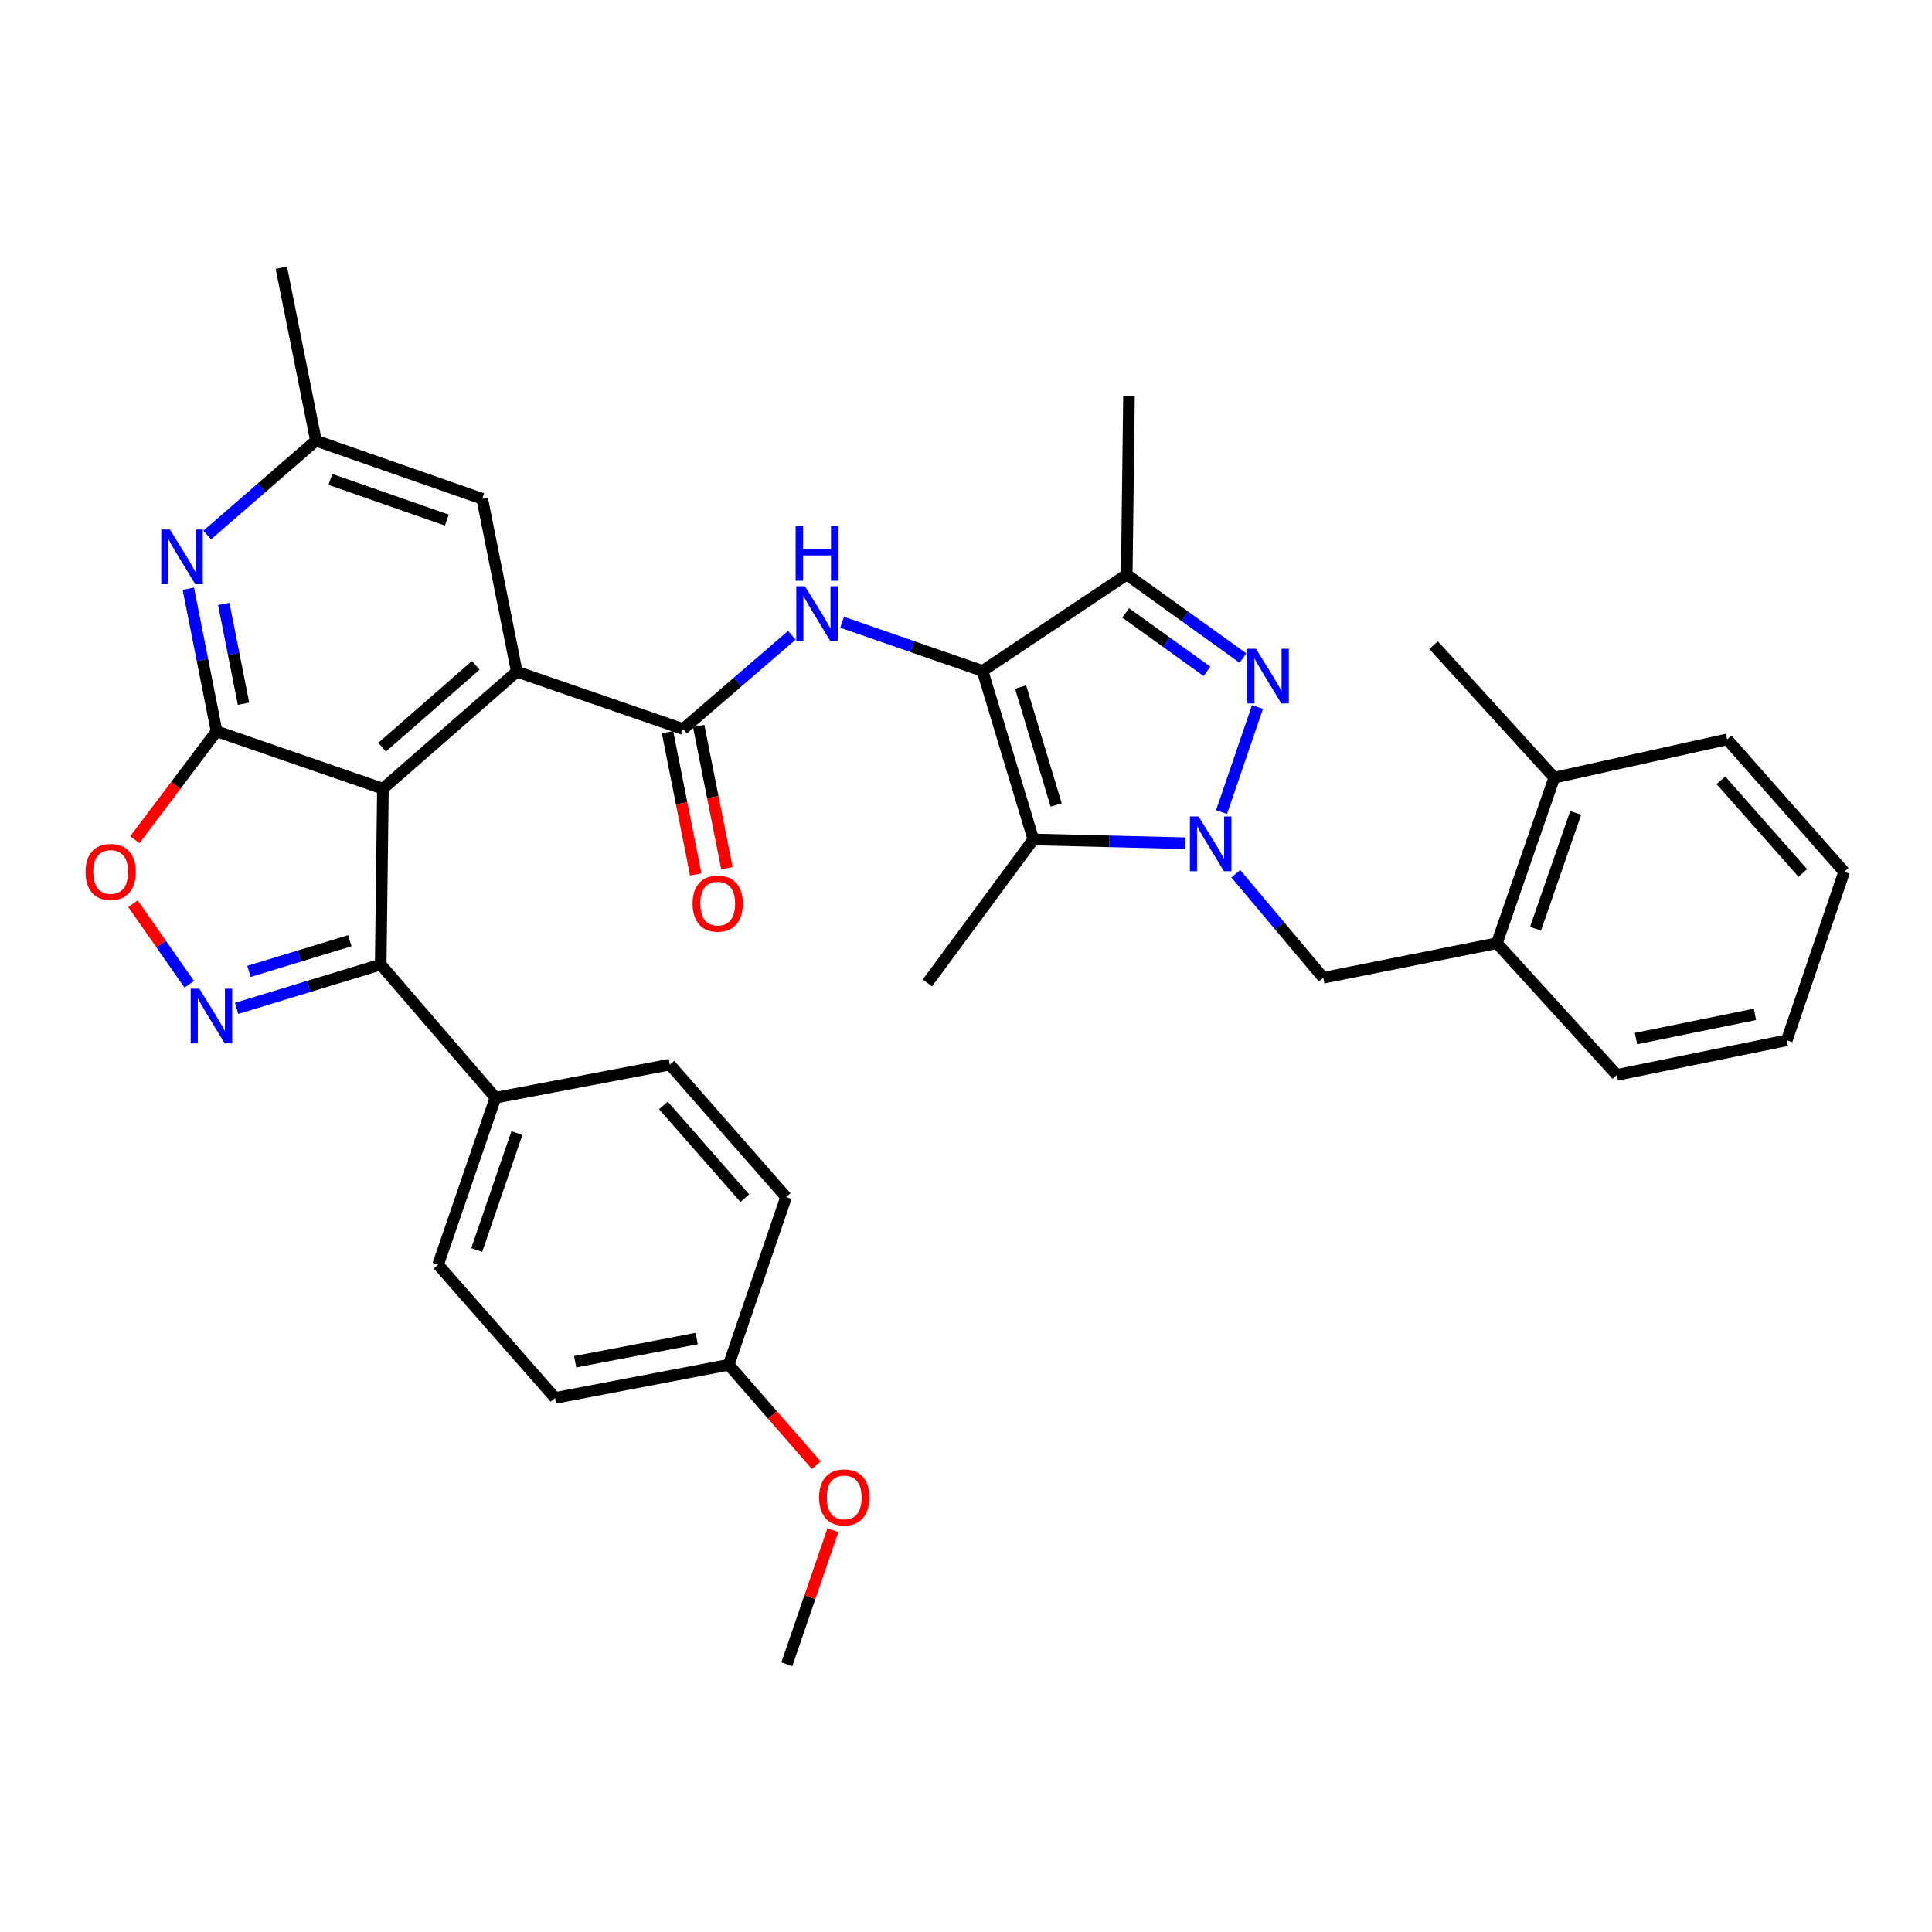 <?xml version='1.0' encoding='iso-8859-1'?>
<svg version='1.1' baseProfile='full'
              xmlns='http://www.w3.org/2000/svg'
                      xmlns:rdkit='http://www.rdkit.org/xml'
                      xmlns:xlink='http://www.w3.org/1999/xlink'
                  xml:space='preserve'
width='1000px' height='1000px' viewBox='0 0 1000 1000'>
<!-- END OF HEADER -->
<rect style='opacity:1.0;fill:#FFFFFF;stroke:none' width='1000' height='1000' x='0' y='0'> </rect>
<path class='bond-3' d='M 508.568,347.277 L 534.862,434.496' style='fill:none;fill-rule:evenodd;stroke:#000000;stroke-width:6px;stroke-linecap:butt;stroke-linejoin:miter;stroke-opacity:1' />
<path class='bond-3' d='M 528.263,355.611 L 546.669,416.665' style='fill:none;fill-rule:evenodd;stroke:#000000;stroke-width:6px;stroke-linecap:butt;stroke-linejoin:miter;stroke-opacity:1' />
<path class='bond-7' d='M 508.568,347.277 L 583.211,297.402' style='fill:none;fill-rule:evenodd;stroke:#000000;stroke-width:6px;stroke-linecap:butt;stroke-linejoin:miter;stroke-opacity:1' />
<path class='bond-9' d='M 508.568,347.277 L 472.229,334.679' style='fill:none;fill-rule:evenodd;stroke:#000000;stroke-width:6px;stroke-linecap:butt;stroke-linejoin:miter;stroke-opacity:1' />
<path class='bond-9' d='M 472.229,334.679 L 435.891,322.082' style='fill:none;fill-rule:evenodd;stroke:#0000FF;stroke-width:6px;stroke-linecap:butt;stroke-linejoin:miter;stroke-opacity:1' />
<path class='bond-0' d='M 613.599,436.457 L 574.231,435.476' style='fill:none;fill-rule:evenodd;stroke:#0000FF;stroke-width:6px;stroke-linecap:butt;stroke-linejoin:miter;stroke-opacity:1' />
<path class='bond-0' d='M 574.231,435.476 L 534.862,434.496' style='fill:none;fill-rule:evenodd;stroke:#000000;stroke-width:6px;stroke-linecap:butt;stroke-linejoin:miter;stroke-opacity:1' />
<path class='bond-13' d='M 639.637,452.244 L 662.277,479.166' style='fill:none;fill-rule:evenodd;stroke:#0000FF;stroke-width:6px;stroke-linecap:butt;stroke-linejoin:miter;stroke-opacity:1' />
<path class='bond-13' d='M 662.277,479.166 L 684.917,506.087' style='fill:none;fill-rule:evenodd;stroke:#000000;stroke-width:6px;stroke-linecap:butt;stroke-linejoin:miter;stroke-opacity:1' />
<path class='bond-35' d='M 632.264,420.327 L 650.865,365.965' style='fill:none;fill-rule:evenodd;stroke:#0000FF;stroke-width:6px;stroke-linecap:butt;stroke-linejoin:miter;stroke-opacity:1' />
<path class='bond-1' d='M 198.195,408.229 L 267.482,347.661' style='fill:none;fill-rule:evenodd;stroke:#000000;stroke-width:6px;stroke-linecap:butt;stroke-linejoin:miter;stroke-opacity:1' />
<path class='bond-1' d='M 197.761,386.758 L 246.262,344.36' style='fill:none;fill-rule:evenodd;stroke:#000000;stroke-width:6px;stroke-linecap:butt;stroke-linejoin:miter;stroke-opacity:1' />
<path class='bond-4' d='M 198.195,408.229 L 112.099,378.516' style='fill:none;fill-rule:evenodd;stroke:#000000;stroke-width:6px;stroke-linecap:butt;stroke-linejoin:miter;stroke-opacity:1' />
<path class='bond-8' d='M 198.195,408.229 L 197.052,499.241' style='fill:none;fill-rule:evenodd;stroke:#000000;stroke-width:6px;stroke-linecap:butt;stroke-linejoin:miter;stroke-opacity:1' />
<path class='bond-2' d='M 643.355,340.612 L 613.283,319.007' style='fill:none;fill-rule:evenodd;stroke:#0000FF;stroke-width:6px;stroke-linecap:butt;stroke-linejoin:miter;stroke-opacity:1' />
<path class='bond-2' d='M 613.283,319.007 L 583.211,297.402' style='fill:none;fill-rule:evenodd;stroke:#000000;stroke-width:6px;stroke-linecap:butt;stroke-linejoin:miter;stroke-opacity:1' />
<path class='bond-2' d='M 624.735,347.491 L 603.684,332.367' style='fill:none;fill-rule:evenodd;stroke:#0000FF;stroke-width:6px;stroke-linecap:butt;stroke-linejoin:miter;stroke-opacity:1' />
<path class='bond-2' d='M 603.684,332.367 L 582.634,317.244' style='fill:none;fill-rule:evenodd;stroke:#000000;stroke-width:6px;stroke-linecap:butt;stroke-linejoin:miter;stroke-opacity:1' />
<path class='bond-22' d='M 534.862,434.496 L 480.016,508.765' style='fill:none;fill-rule:evenodd;stroke:#000000;stroke-width:6px;stroke-linecap:butt;stroke-linejoin:miter;stroke-opacity:1' />
<path class='bond-11' d='M 112.099,378.516 L 90.941,406.584' style='fill:none;fill-rule:evenodd;stroke:#000000;stroke-width:6px;stroke-linecap:butt;stroke-linejoin:miter;stroke-opacity:1' />
<path class='bond-11' d='M 90.941,406.584 L 69.782,434.652' style='fill:none;fill-rule:evenodd;stroke:#FF0000;stroke-width:6px;stroke-linecap:butt;stroke-linejoin:miter;stroke-opacity:1' />
<path class='bond-36' d='M 112.099,378.516 L 104.787,341.61' style='fill:none;fill-rule:evenodd;stroke:#000000;stroke-width:6px;stroke-linecap:butt;stroke-linejoin:miter;stroke-opacity:1' />
<path class='bond-36' d='M 104.787,341.61 L 97.475,304.704' style='fill:none;fill-rule:evenodd;stroke:#0000FF;stroke-width:6px;stroke-linecap:butt;stroke-linejoin:miter;stroke-opacity:1' />
<path class='bond-36' d='M 126.043,364.247 L 120.925,338.413' style='fill:none;fill-rule:evenodd;stroke:#000000;stroke-width:6px;stroke-linecap:butt;stroke-linejoin:miter;stroke-opacity:1' />
<path class='bond-36' d='M 120.925,338.413 L 115.806,312.579' style='fill:none;fill-rule:evenodd;stroke:#0000FF;stroke-width:6px;stroke-linecap:butt;stroke-linejoin:miter;stroke-opacity:1' />
<path class='bond-5' d='M 267.482,347.661 L 353.569,377.364' style='fill:none;fill-rule:evenodd;stroke:#000000;stroke-width:6px;stroke-linecap:butt;stroke-linejoin:miter;stroke-opacity:1' />
<path class='bond-14' d='M 267.482,347.661 L 249.605,258.174' style='fill:none;fill-rule:evenodd;stroke:#000000;stroke-width:6px;stroke-linecap:butt;stroke-linejoin:miter;stroke-opacity:1' />
<path class='bond-6' d='M 122.469,521.929 L 159.761,510.585' style='fill:none;fill-rule:evenodd;stroke:#0000FF;stroke-width:6px;stroke-linecap:butt;stroke-linejoin:miter;stroke-opacity:1' />
<path class='bond-6' d='M 159.761,510.585 L 197.052,499.241' style='fill:none;fill-rule:evenodd;stroke:#000000;stroke-width:6px;stroke-linecap:butt;stroke-linejoin:miter;stroke-opacity:1' />
<path class='bond-6' d='M 128.869,502.787 L 154.973,494.846' style='fill:none;fill-rule:evenodd;stroke:#0000FF;stroke-width:6px;stroke-linecap:butt;stroke-linejoin:miter;stroke-opacity:1' />
<path class='bond-6' d='M 154.973,494.846 L 181.077,486.905' style='fill:none;fill-rule:evenodd;stroke:#000000;stroke-width:6px;stroke-linecap:butt;stroke-linejoin:miter;stroke-opacity:1' />
<path class='bond-37' d='M 97.952,509.456 L 83.39,488.62' style='fill:none;fill-rule:evenodd;stroke:#0000FF;stroke-width:6px;stroke-linecap:butt;stroke-linejoin:miter;stroke-opacity:1' />
<path class='bond-37' d='M 83.39,488.62 L 68.828,467.785' style='fill:none;fill-rule:evenodd;stroke:#FF0000;stroke-width:6px;stroke-linecap:butt;stroke-linejoin:miter;stroke-opacity:1' />
<path class='bond-24' d='M 583.211,297.402 L 584.363,204.835' style='fill:none;fill-rule:evenodd;stroke:#000000;stroke-width:6px;stroke-linecap:butt;stroke-linejoin:miter;stroke-opacity:1' />
<path class='bond-15' d='M 197.052,499.241 L 256.451,568.163' style='fill:none;fill-rule:evenodd;stroke:#000000;stroke-width:6px;stroke-linecap:butt;stroke-linejoin:miter;stroke-opacity:1' />
<path class='bond-10' d='M 409.855,328.811 L 381.712,353.088' style='fill:none;fill-rule:evenodd;stroke:#0000FF;stroke-width:6px;stroke-linecap:butt;stroke-linejoin:miter;stroke-opacity:1' />
<path class='bond-10' d='M 381.712,353.088 L 353.569,377.364' style='fill:none;fill-rule:evenodd;stroke:#000000;stroke-width:6px;stroke-linecap:butt;stroke-linejoin:miter;stroke-opacity:1' />
<path class='bond-18' d='M 345.5,378.965 L 352.804,415.786' style='fill:none;fill-rule:evenodd;stroke:#000000;stroke-width:6px;stroke-linecap:butt;stroke-linejoin:miter;stroke-opacity:1' />
<path class='bond-18' d='M 352.804,415.786 L 360.108,452.607' style='fill:none;fill-rule:evenodd;stroke:#FF0000;stroke-width:6px;stroke-linecap:butt;stroke-linejoin:miter;stroke-opacity:1' />
<path class='bond-18' d='M 361.637,375.764 L 368.941,412.585' style='fill:none;fill-rule:evenodd;stroke:#000000;stroke-width:6px;stroke-linecap:butt;stroke-linejoin:miter;stroke-opacity:1' />
<path class='bond-18' d='M 368.941,412.585 L 376.245,449.406' style='fill:none;fill-rule:evenodd;stroke:#FF0000;stroke-width:6px;stroke-linecap:butt;stroke-linejoin:miter;stroke-opacity:1' />
<path class='bond-12' d='M 107.248,276.931 L 135.388,252.509' style='fill:none;fill-rule:evenodd;stroke:#0000FF;stroke-width:6px;stroke-linecap:butt;stroke-linejoin:miter;stroke-opacity:1' />
<path class='bond-12' d='M 135.388,252.509 L 163.528,228.087' style='fill:none;fill-rule:evenodd;stroke:#000000;stroke-width:6px;stroke-linecap:butt;stroke-linejoin:miter;stroke-opacity:1' />
<path class='bond-16' d='M 684.917,506.087 L 774.787,488.192' style='fill:none;fill-rule:evenodd;stroke:#000000;stroke-width:6px;stroke-linecap:butt;stroke-linejoin:miter;stroke-opacity:1' />
<path class='bond-17' d='M 249.605,258.174 L 163.528,228.087' style='fill:none;fill-rule:evenodd;stroke:#000000;stroke-width:6px;stroke-linecap:butt;stroke-linejoin:miter;stroke-opacity:1' />
<path class='bond-17' d='M 231.265,269.191 L 171.011,248.13' style='fill:none;fill-rule:evenodd;stroke:#000000;stroke-width:6px;stroke-linecap:butt;stroke-linejoin:miter;stroke-opacity:1' />
<path class='bond-20' d='M 256.451,568.163 L 226.747,654.615' style='fill:none;fill-rule:evenodd;stroke:#000000;stroke-width:6px;stroke-linecap:butt;stroke-linejoin:miter;stroke-opacity:1' />
<path class='bond-20' d='M 267.554,586.477 L 246.761,646.993' style='fill:none;fill-rule:evenodd;stroke:#000000;stroke-width:6px;stroke-linecap:butt;stroke-linejoin:miter;stroke-opacity:1' />
<path class='bond-21' d='M 256.451,568.163 L 346.714,551.036' style='fill:none;fill-rule:evenodd;stroke:#000000;stroke-width:6px;stroke-linecap:butt;stroke-linejoin:miter;stroke-opacity:1' />
<path class='bond-19' d='M 774.787,488.192 L 804.491,402.507' style='fill:none;fill-rule:evenodd;stroke:#000000;stroke-width:6px;stroke-linecap:butt;stroke-linejoin:miter;stroke-opacity:1' />
<path class='bond-19' d='M 794.786,480.728 L 815.579,420.749' style='fill:none;fill-rule:evenodd;stroke:#000000;stroke-width:6px;stroke-linecap:butt;stroke-linejoin:miter;stroke-opacity:1' />
<path class='bond-28' d='M 774.787,488.192 L 836.863,556.364' style='fill:none;fill-rule:evenodd;stroke:#000000;stroke-width:6px;stroke-linecap:butt;stroke-linejoin:miter;stroke-opacity:1' />
<path class='bond-29' d='M 163.528,228.087 L 145.624,138.582' style='fill:none;fill-rule:evenodd;stroke:#000000;stroke-width:6px;stroke-linecap:butt;stroke-linejoin:miter;stroke-opacity:1' />
<path class='bond-30' d='M 804.491,402.507 L 742.031,333.951' style='fill:none;fill-rule:evenodd;stroke:#000000;stroke-width:6px;stroke-linecap:butt;stroke-linejoin:miter;stroke-opacity:1' />
<path class='bond-31' d='M 804.491,402.507 L 893.977,382.693' style='fill:none;fill-rule:evenodd;stroke:#000000;stroke-width:6px;stroke-linecap:butt;stroke-linejoin:miter;stroke-opacity:1' />
<path class='bond-25' d='M 226.747,654.615 L 287.306,723.565' style='fill:none;fill-rule:evenodd;stroke:#000000;stroke-width:6px;stroke-linecap:butt;stroke-linejoin:miter;stroke-opacity:1' />
<path class='bond-26' d='M 346.714,551.036 L 406.889,619.592' style='fill:none;fill-rule:evenodd;stroke:#000000;stroke-width:6px;stroke-linecap:butt;stroke-linejoin:miter;stroke-opacity:1' />
<path class='bond-26' d='M 343.376,572.172 L 385.499,620.161' style='fill:none;fill-rule:evenodd;stroke:#000000;stroke-width:6px;stroke-linecap:butt;stroke-linejoin:miter;stroke-opacity:1' />
<path class='bond-23' d='M 377.176,706.419 L 406.889,619.592' style='fill:none;fill-rule:evenodd;stroke:#000000;stroke-width:6px;stroke-linecap:butt;stroke-linejoin:miter;stroke-opacity:1' />
<path class='bond-27' d='M 377.176,706.419 L 399.836,732.4' style='fill:none;fill-rule:evenodd;stroke:#000000;stroke-width:6px;stroke-linecap:butt;stroke-linejoin:miter;stroke-opacity:1' />
<path class='bond-27' d='M 399.836,732.4 L 422.495,758.381' style='fill:none;fill-rule:evenodd;stroke:#FF0000;stroke-width:6px;stroke-linecap:butt;stroke-linejoin:miter;stroke-opacity:1' />
<path class='bond-39' d='M 377.176,706.419 L 287.306,723.565' style='fill:none;fill-rule:evenodd;stroke:#000000;stroke-width:6px;stroke-linecap:butt;stroke-linejoin:miter;stroke-opacity:1' />
<path class='bond-39' d='M 360.613,692.831 L 297.704,704.833' style='fill:none;fill-rule:evenodd;stroke:#000000;stroke-width:6px;stroke-linecap:butt;stroke-linejoin:miter;stroke-opacity:1' />
<path class='bond-32' d='M 431.111,792.02 L 419.187,826.719' style='fill:none;fill-rule:evenodd;stroke:#FF0000;stroke-width:6px;stroke-linecap:butt;stroke-linejoin:miter;stroke-opacity:1' />
<path class='bond-32' d='M 419.187,826.719 L 407.264,861.418' style='fill:none;fill-rule:evenodd;stroke:#000000;stroke-width:6px;stroke-linecap:butt;stroke-linejoin:miter;stroke-opacity:1' />
<path class='bond-33' d='M 836.863,556.364 L 924.842,538.46' style='fill:none;fill-rule:evenodd;stroke:#000000;stroke-width:6px;stroke-linecap:butt;stroke-linejoin:miter;stroke-opacity:1' />
<path class='bond-33' d='M 846.779,537.558 L 908.364,525.024' style='fill:none;fill-rule:evenodd;stroke:#000000;stroke-width:6px;stroke-linecap:butt;stroke-linejoin:miter;stroke-opacity:1' />
<path class='bond-38' d='M 893.977,382.693 L 954.545,451.249' style='fill:none;fill-rule:evenodd;stroke:#000000;stroke-width:6px;stroke-linecap:butt;stroke-linejoin:miter;stroke-opacity:1' />
<path class='bond-38' d='M 890.733,403.869 L 933.131,451.858' style='fill:none;fill-rule:evenodd;stroke:#000000;stroke-width:6px;stroke-linecap:butt;stroke-linejoin:miter;stroke-opacity:1' />
<path class='bond-34' d='M 924.842,538.46 L 954.545,451.249' style='fill:none;fill-rule:evenodd;stroke:#000000;stroke-width:6px;stroke-linecap:butt;stroke-linejoin:miter;stroke-opacity:1' />
<path  class='atom-1' d='M 620.374 422.621
L 629.654 437.621
Q 630.574 439.101, 632.054 441.781
Q 633.534 444.461, 633.614 444.621
L 633.614 422.621
L 637.374 422.621
L 637.374 450.941
L 633.494 450.941
L 623.534 434.541
Q 622.374 432.621, 621.134 430.421
Q 619.934 428.221, 619.574 427.541
L 619.574 450.941
L 615.894 450.941
L 615.894 422.621
L 620.374 422.621
' fill='#0000FF'/>
<path  class='atom-3' d='M 650.087 335.785
L 659.367 350.785
Q 660.287 352.265, 661.767 354.945
Q 663.247 357.625, 663.327 357.785
L 663.327 335.785
L 667.087 335.785
L 667.087 364.105
L 663.207 364.105
L 653.247 347.705
Q 652.087 345.785, 650.847 343.585
Q 649.647 341.385, 649.287 340.705
L 649.287 364.105
L 645.607 364.105
L 645.607 335.785
L 650.087 335.785
' fill='#0000FF'/>
<path  class='atom-7' d='M 103.18 511.733
L 112.46 526.733
Q 113.38 528.213, 114.86 530.893
Q 116.34 533.573, 116.42 533.733
L 116.42 511.733
L 120.18 511.733
L 120.18 540.053
L 116.3 540.053
L 106.34 523.653
Q 105.18 521.733, 103.94 519.533
Q 102.74 517.333, 102.38 516.653
L 102.38 540.053
L 98.7 540.053
L 98.7 511.733
L 103.18 511.733
' fill='#0000FF'/>
<path  class='atom-10' d='M 416.624 303.413
L 425.904 318.413
Q 426.824 319.893, 428.304 322.573
Q 429.784 325.253, 429.864 325.413
L 429.864 303.413
L 433.624 303.413
L 433.624 331.733
L 429.744 331.733
L 419.784 315.333
Q 418.624 313.413, 417.384 311.213
Q 416.184 309.013, 415.824 308.333
L 415.824 331.733
L 412.144 331.733
L 412.144 303.413
L 416.624 303.413
' fill='#0000FF'/>
<path  class='atom-10' d='M 411.804 272.261
L 415.644 272.261
L 415.644 284.301
L 430.124 284.301
L 430.124 272.261
L 433.964 272.261
L 433.964 300.581
L 430.124 300.581
L 430.124 287.501
L 415.644 287.501
L 415.644 300.581
L 411.804 300.581
L 411.804 272.261
' fill='#0000FF'/>
<path  class='atom-12' d='M 44.271 451.329
Q 44.271 444.529, 47.631 440.729
Q 50.991 436.929, 57.271 436.929
Q 63.551 436.929, 66.911 440.729
Q 70.271 444.529, 70.271 451.329
Q 70.271 458.209, 66.871 462.129
Q 63.471 466.009, 57.271 466.009
Q 51.031 466.009, 47.631 462.129
Q 44.271 458.249, 44.271 451.329
M 57.271 462.809
Q 61.591 462.809, 63.911 459.929
Q 66.271 457.009, 66.271 451.329
Q 66.271 445.769, 63.911 442.969
Q 61.591 440.129, 57.271 440.129
Q 52.951 440.129, 50.591 442.929
Q 48.271 445.729, 48.271 451.329
Q 48.271 457.049, 50.591 459.929
Q 52.951 462.809, 57.271 462.809
' fill='#FF0000'/>
<path  class='atom-13' d='M 87.953 274.084
L 97.233 289.084
Q 98.153 290.564, 99.633 293.244
Q 101.113 295.924, 101.193 296.084
L 101.193 274.084
L 104.953 274.084
L 104.953 302.404
L 101.073 302.404
L 91.113 286.004
Q 89.953 284.084, 88.713 281.884
Q 87.513 279.684, 87.153 279.004
L 87.153 302.404
L 83.473 302.404
L 83.473 274.084
L 87.953 274.084
' fill='#0000FF'/>
<path  class='atom-19' d='M 358.473 467.707
Q 358.473 460.907, 361.833 457.107
Q 365.193 453.307, 371.473 453.307
Q 377.753 453.307, 381.113 457.107
Q 384.473 460.907, 384.473 467.707
Q 384.473 474.587, 381.073 478.507
Q 377.673 482.387, 371.473 482.387
Q 365.233 482.387, 361.833 478.507
Q 358.473 474.627, 358.473 467.707
M 371.473 479.187
Q 375.793 479.187, 378.113 476.307
Q 380.473 473.387, 380.473 467.707
Q 380.473 462.147, 378.113 459.347
Q 375.793 456.507, 371.473 456.507
Q 367.153 456.507, 364.793 459.307
Q 362.473 462.107, 362.473 467.707
Q 362.473 473.427, 364.793 476.307
Q 367.153 479.187, 371.473 479.187
' fill='#FF0000'/>
<path  class='atom-28' d='M 423.968 775.055
Q 423.968 768.255, 427.328 764.455
Q 430.688 760.655, 436.968 760.655
Q 443.248 760.655, 446.608 764.455
Q 449.968 768.255, 449.968 775.055
Q 449.968 781.935, 446.568 785.855
Q 443.168 789.735, 436.968 789.735
Q 430.728 789.735, 427.328 785.855
Q 423.968 781.975, 423.968 775.055
M 436.968 786.535
Q 441.288 786.535, 443.608 783.655
Q 445.968 780.735, 445.968 775.055
Q 445.968 769.495, 443.608 766.695
Q 441.288 763.855, 436.968 763.855
Q 432.648 763.855, 430.288 766.655
Q 427.968 769.455, 427.968 775.055
Q 427.968 780.775, 430.288 783.655
Q 432.648 786.535, 436.968 786.535
' fill='#FF0000'/>
</svg>
